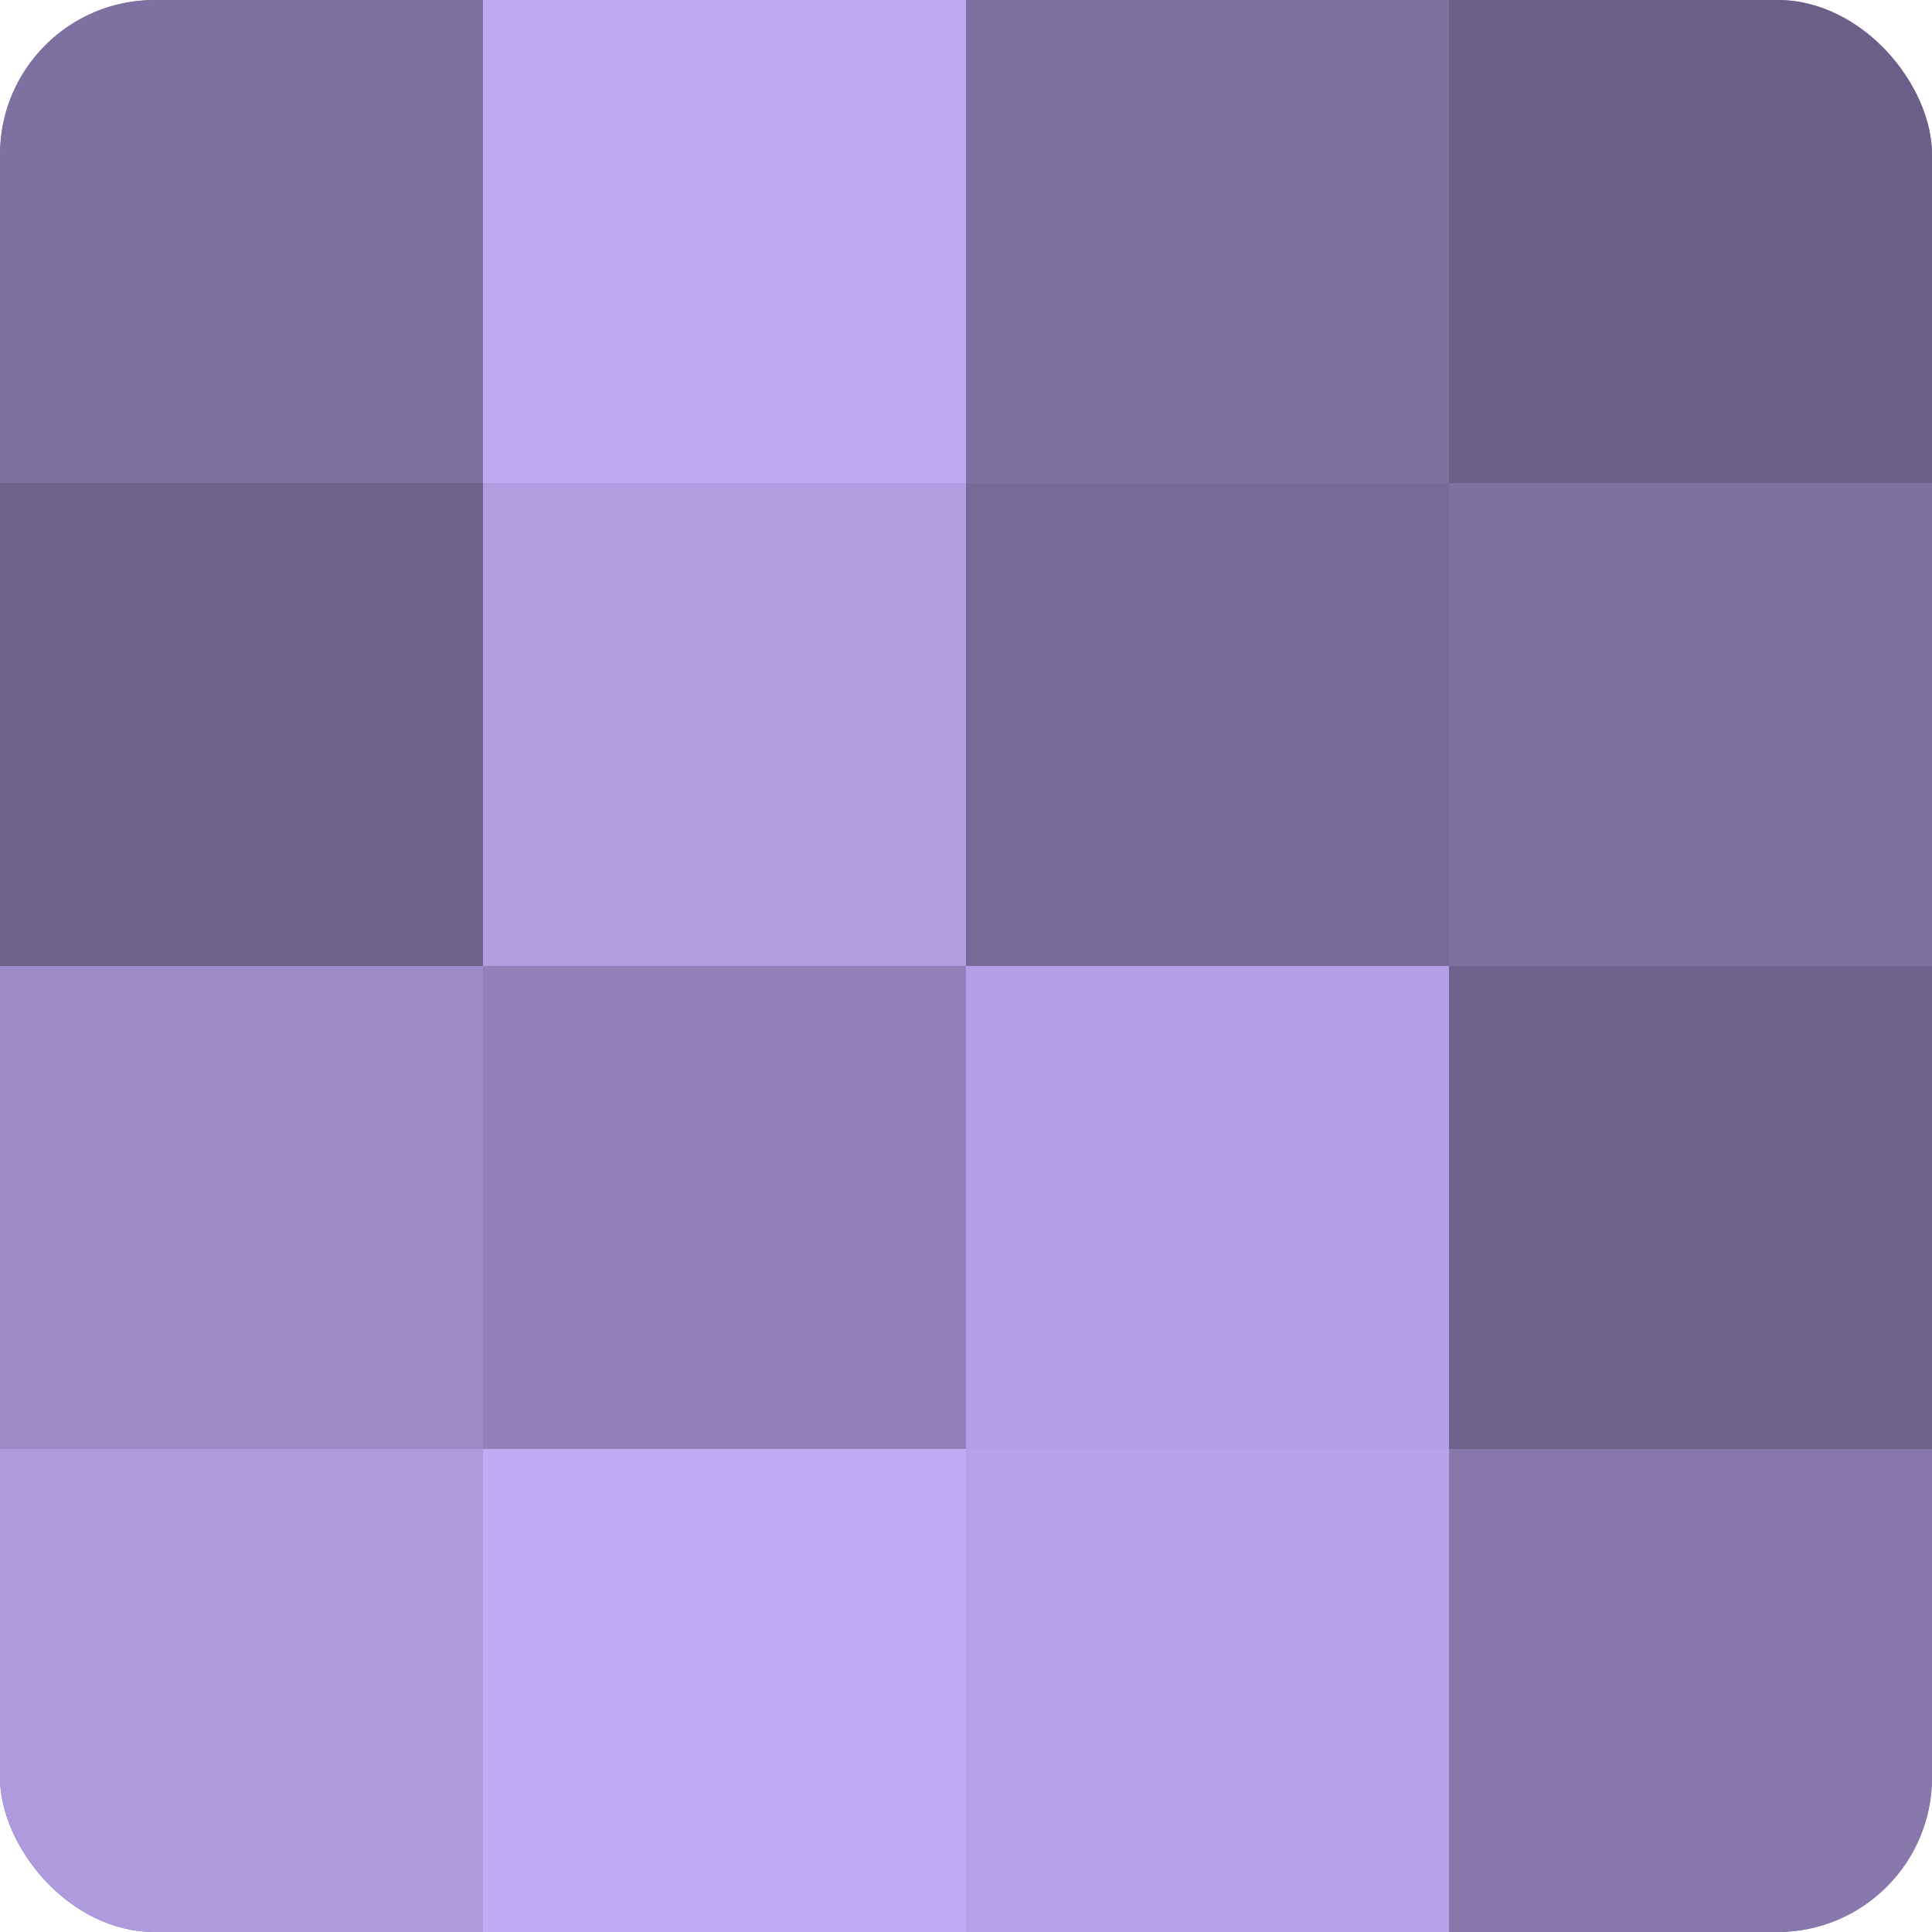 <?xml version="1.0" encoding="UTF-8"?>
<svg xmlns="http://www.w3.org/2000/svg" width="60" height="60" viewBox="0 0 100 100" preserveAspectRatio="xMidYMid meet"><defs><clipPath id="c" width="100" height="100"><rect width="100" height="100" rx="8" ry="8"/></clipPath></defs><g clip-path="url(#c)"><rect width="100" height="100" fill="#7e70a0"/><rect width="25" height="25" fill="#7e70a0"/><rect y="25" width="25" height="25" fill="#6f628c"/><rect y="50" width="25" height="25" fill="#9e8cc8"/><rect y="75" width="25" height="25" fill="#ae9adc"/><rect x="25" width="25" height="25" fill="#bda8f0"/><rect x="25" y="25" width="25" height="25" fill="#b19de0"/><rect x="25" y="50" width="25" height="25" fill="#9181b8"/><rect x="25" y="75" width="25" height="25" fill="#c1abf4"/><rect x="50" width="25" height="25" fill="#7e70a0"/><rect x="50" y="25" width="25" height="25" fill="#786a98"/><rect x="50" y="50" width="25" height="25" fill="#b49fe4"/><rect x="50" y="75" width="25" height="25" fill="#b7a2e8"/><rect x="75" width="25" height="25" fill="#6c5f88"/><rect x="75" y="25" width="25" height="25" fill="#7e70a0"/><rect x="75" y="50" width="25" height="25" fill="#6f628c"/><rect x="75" y="75" width="25" height="25" fill="#8878ac"/></g></svg>
